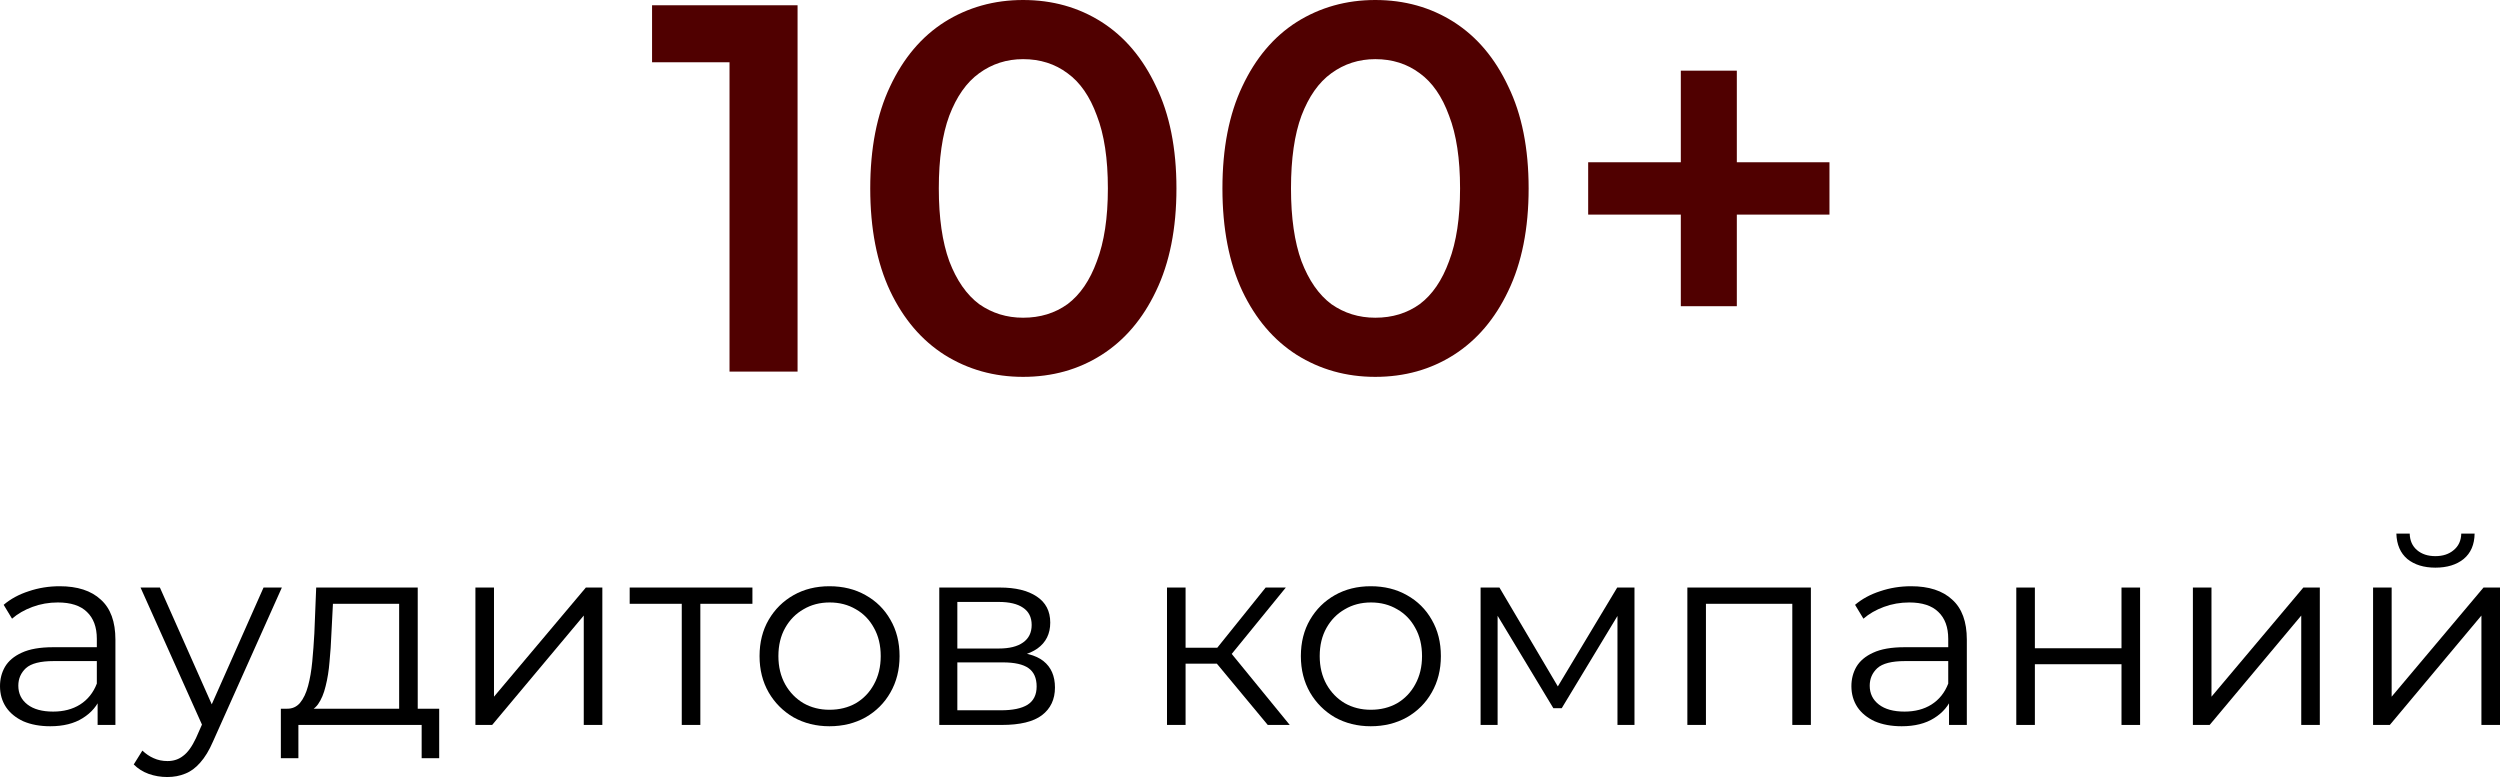 <?xml version="1.0" encoding="UTF-8"?> <svg xmlns="http://www.w3.org/2000/svg" viewBox="0 0 191.05 59.38" fill="none"><path d="M55.75 28.4V2.4L58.03 4.76H49.83V0.4H60.95V28.4H55.75Z" fill="#500000"></path><path d="M78.184 28.8C75.971 28.8 73.971 28.24 72.184 27.12C70.424 26 69.038 24.373 68.024 22.24C67.011 20.08 66.504 17.467 66.504 14.4C66.504 11.333 67.011 8.733 68.024 6.6C69.038 4.44 70.424 2.8 72.184 1.68C73.971 0.56 75.971 0 78.184 0C80.424 0 82.424 0.56 84.184 1.68C85.944 2.8 87.331 4.44 88.344 6.6C89.384 8.733 89.904 11.333 89.904 14.4C89.904 17.467 89.384 20.08 88.344 22.24C87.331 24.373 85.944 26 84.184 27.12C82.424 28.24 80.424 28.8 78.184 28.8ZM78.184 24.28C79.491 24.28 80.624 23.933 81.584 23.24C82.544 22.52 83.291 21.427 83.824 19.96C84.384 18.493 84.664 16.64 84.664 14.4C84.664 12.133 84.384 10.28 83.824 8.84C83.291 7.373 82.544 6.293 81.584 5.6C80.624 4.88 79.491 4.52 78.184 4.52C76.931 4.52 75.811 4.88 74.824 5.6C73.864 6.293 73.104 7.373 72.544 8.84C72.011 10.28 71.744 12.133 71.744 14.4C71.744 16.64 72.011 18.493 72.544 19.96C73.104 21.427 73.864 22.52 74.824 23.24C75.811 23.933 76.931 24.28 78.184 24.28Z" fill="#500000"></path><path d="M105.098 28.8C102.885 28.8 100.885 28.24 99.098 27.12C97.338 26 95.952 24.373 94.938 22.24C93.925 20.08 93.418 17.467 93.418 14.4C93.418 11.333 93.925 8.733 94.938 6.6C95.952 4.44 97.338 2.8 99.098 1.68C100.885 0.56 102.885 0 105.098 0C107.338 0 109.338 0.56 111.098 1.68C112.858 2.8 114.245 4.44 115.258 6.6C116.298 8.733 116.818 11.333 116.818 14.4C116.818 17.467 116.298 20.08 115.258 22.24C114.245 24.373 112.858 26 111.098 27.12C109.338 28.24 107.338 28.8 105.098 28.8ZM105.098 24.28C106.405 24.28 107.538 23.933 108.498 23.24C109.458 22.52 110.205 21.427 110.738 19.96C111.298 18.493 111.578 16.64 111.578 14.4C111.578 12.133 111.298 10.28 110.738 8.84C110.205 7.373 109.458 6.293 108.498 5.6C107.538 4.88 106.405 4.52 105.098 4.52C103.845 4.52 102.725 4.88 101.738 5.6C100.778 6.293 100.018 7.373 99.458 8.84C98.925 10.28 98.658 12.133 98.658 14.4C98.658 16.64 98.925 18.493 99.458 19.96C100.018 21.427 100.778 22.52 101.738 23.24C102.725 23.933 103.845 24.28 105.098 24.28Z" fill="#500000"></path><path d="M128.448 23.4V5.4H132.728V23.4H128.448ZM121.368 16.4V12.4H139.808V16.4H121.368Z" fill="#500000"></path><path d="M7.46 55.4V53.08L7.4 52.7V48.82C7.4 47.927 7.147 47.24 6.64 46.76C6.147 46.28 5.407 46.04 4.42 46.04C3.74 46.04 3.093 46.153 2.48 46.38C1.867 46.607 1.347 46.907 0.92 47.28L0.28 46.22C0.813 45.767 1.453 45.42 2.2 45.18C2.947 44.927 3.733 44.8 4.56 44.8C5.92 44.8 6.967 45.14 7.7 45.82C8.447 46.487 8.82 47.507 8.82 48.88V55.4H7.46ZM3.84 55.5C3.053 55.5 2.367 55.373 1.78 55.12C1.207 54.853 0.767 54.493 0.46 54.04C0.153 53.573 0 53.04 0 52.44C0 51.893 0.127 51.4 0.38 50.96C0.647 50.507 1.073 50.147 1.66 49.88C2.26 49.6 3.06 49.46 4.06 49.46H7.68V50.52H4.1C3.087 50.52 2.38 50.7 1.98 51.06C1.593 51.42 1.4 51.867 1.4 52.4C1.4 53 1.633 53.48 2.1 53.84C2.567 54.2 3.22 54.38 4.06 54.38C4.86 54.38 5.547 54.2 6.12 53.84C6.707 53.467 7.133 52.933 7.4 52.24L7.72 53.22C7.453 53.913 6.987 54.467 6.32 54.88C5.667 55.293 4.84 55.5 3.84 55.5Z" fill="black"></path><path d="M12.78 59.38C12.287 59.38 11.813 59.3 11.36 59.14C10.92 58.98 10.54 58.74 10.22 58.42L10.88 57.36C11.147 57.613 11.433 57.807 11.74 57.94C12.06 58.087 12.413 58.16 12.8 58.16C13.267 58.16 13.667 58.027 14 57.76C14.347 57.507 14.673 57.053 14.98 56.4L15.66 54.86L15.82 54.64L20.14 44.9H21.54L16.28 56.66C15.987 57.34 15.66 57.88 15.3 58.28C14.953 58.68 14.573 58.96 14.16 59.12C13.747 59.293 13.287 59.38 12.78 59.38ZM15.58 55.7L10.74 44.9H12.22L16.5 54.54L15.58 55.7Z" fill="black"></path><path d="M30.503 54.72V46.14H25.443L25.323 48.48C25.296 49.187 25.25 49.88 25.183 50.56C25.13 51.24 25.03 51.867 24.883 52.44C24.75 53 24.557 53.46 24.303 53.82C24.05 54.167 23.723 54.367 23.323 54.42L21.903 54.16C22.317 54.173 22.657 54.027 22.923 53.72C23.19 53.4 23.397 52.967 23.543 52.42C23.69 51.873 23.797 51.253 23.863 50.56C23.93 49.853 23.983 49.133 24.023 48.4L24.163 44.9H31.923V54.72H30.503ZM21.463 57.94V54.16H33.563V57.94H32.223V55.4H22.803V57.94H21.463Z" fill="black"></path><path d="M36.331 55.4V44.9H37.751V53.24L44.771 44.9H46.031V55.4H44.611V47.04L37.611 55.4H36.331Z" fill="black"></path><path d="M52.1 55.4V45.76L52.46 46.14H48.12V44.9H57.5V46.14H53.16L53.52 45.76V55.4H52.1Z" fill="black"></path><path d="M63.385 55.5C62.372 55.5 61.458 55.273 60.645 54.82C59.845 54.353 59.212 53.72 58.745 52.92C58.278 52.107 58.045 51.18 58.045 50.14C58.045 49.087 58.278 48.16 58.745 47.36C59.212 46.56 59.845 45.933 60.645 45.48C61.445 45.027 62.358 44.8 63.385 44.8C64.425 44.8 65.345 45.027 66.145 45.48C66.958 45.933 67.592 46.56 68.045 47.36C68.512 48.16 68.745 49.087 68.745 50.14C68.745 51.18 68.512 52.107 68.045 52.92C67.592 53.72 66.958 54.353 66.145 54.82C65.332 55.273 64.412 55.5 63.385 55.5ZM63.385 54.24C64.145 54.24 64.818 54.073 65.405 53.74C65.992 53.393 66.452 52.913 66.785 52.3C67.132 51.673 67.305 50.953 67.305 50.14C67.305 49.313 67.132 48.593 66.785 47.98C66.452 47.367 65.992 46.893 65.405 46.56C64.818 46.213 64.152 46.04 63.405 46.04C62.658 46.04 61.992 46.213 61.405 46.56C60.818 46.893 60.352 47.367 60.005 47.98C59.658 48.593 59.485 49.313 59.485 50.14C59.485 50.953 59.658 51.673 60.005 52.3C60.352 52.913 60.818 53.393 61.405 53.74C61.992 54.073 62.652 54.24 63.385 54.24Z" fill="black"></path><path d="M71.78 55.4V44.9H76.42C77.606 44.9 78.54 45.127 79.22 45.58C79.913 46.033 80.26 46.7 80.26 47.58C80.26 48.433 79.933 49.093 79.28 49.56C78.627 50.013 77.767 50.24 76.7 50.24L76.98 49.82C78.233 49.82 79.153 50.053 79.74 50.52C80.327 50.987 80.62 51.66 80.62 52.54C80.62 53.447 80.287 54.153 79.62 54.66C78.967 55.153 77.947 55.4 76.56 55.4H71.78ZM73.16 54.28H76.5C77.393 54.28 78.066 54.14 78.52 53.86C78.986 53.567 79.22 53.1 79.22 52.46C79.22 51.82 79.013 51.353 78.6 51.06C78.187 50.767 77.533 50.62 76.64 50.62H73.16V54.28ZM73.16 49.56H76.32C77.133 49.56 77.753 49.407 78.18 49.1C78.62 48.793 78.84 48.347 78.84 47.76C78.84 47.173 78.62 46.733 78.18 46.44C77.753 46.147 77.133 46 76.32 46H73.16V49.56Z" fill="black"></path><path d="M96.882 55.4L92.562 50.2L93.742 49.5L98.562 55.4H96.882ZM89.182 55.4V44.9H90.602V55.4H89.182ZM90.162 50.72V49.5H93.542V50.72H90.162ZM93.862 50.3L92.542 50.1L96.722 44.9H98.262L93.862 50.3Z" fill="black"></path><path d="M104.752 55.5C103.739 55.5 102.826 55.273 102.012 54.82C101.212 54.353 100.579 53.72 100.112 52.92C99.646 52.107 99.412 51.18 99.412 50.14C99.412 49.087 99.646 48.16 100.112 47.36C100.579 46.56 101.212 45.933 102.012 45.48C102.812 45.027 103.726 44.8 104.752 44.8C105.792 44.8 106.712 45.027 107.512 45.48C108.325 45.933 108.959 46.56 109.412 47.36C109.879 48.16 110.112 49.087 110.112 50.14C110.112 51.18 109.879 52.107 109.412 52.92C108.959 53.72 108.325 54.353 107.512 54.82C106.699 55.273 105.779 55.5 104.752 55.5ZM104.752 54.24C105.512 54.24 106.185 54.073 106.772 53.74C107.359 53.393 107.819 52.913 108.152 52.3C108.499 51.673 108.672 50.953 108.672 50.14C108.672 49.313 108.499 48.593 108.152 47.98C107.819 47.367 107.359 46.893 106.772 46.56C106.185 46.213 105.519 46.04 104.772 46.04C104.025 46.04 103.359 46.213 102.772 46.56C102.185 46.893 101.719 47.367 101.372 47.98C101.026 48.593 100.852 49.313 100.852 50.14C100.852 50.953 101.026 51.673 101.372 52.3C101.719 52.913 102.185 53.393 102.772 53.74C103.359 54.073 104.019 54.24 104.752 54.24Z" fill="black"></path><path d="M113.147 55.4V44.9H114.587L119.347 52.96H118.747L123.587 44.9H124.907V55.4H123.607V46.52L123.867 46.64L119.347 54.12H118.707L114.147 46.56L114.447 46.5V55.4H113.147Z" fill="black"></path><path d="M128.948 55.4V44.9H138.388V55.4H136.968V45.76L137.328 46.14H130.008L130.368 45.76V55.4H128.948Z" fill="black"></path><path d="M148.944 55.4V53.08L148.884 52.7V48.82C148.884 47.927 148.631 47.24 148.124 46.76C147.631 46.28 146.891 46.04 145.904 46.04C145.224 46.04 144.578 46.153 143.964 46.38C143.351 46.607 142.831 46.907 142.404 47.28L141.764 46.22C142.298 45.767 142.938 45.42 143.684 45.18C144.431 44.927 145.218 44.8 146.044 44.8C147.404 44.8 148.451 45.14 149.184 45.82C149.931 46.487 150.305 47.507 150.305 48.88V55.4H148.944ZM145.324 55.5C144.538 55.5 143.851 55.373 143.264 55.12C142.691 54.853 142.251 54.493 141.944 54.04C141.638 53.573 141.484 53.04 141.484 52.44C141.484 51.893 141.611 51.4 141.864 50.96C142.131 50.507 142.558 50.147 143.145 49.88C143.744 49.6 144.544 49.46 145.544 49.46H149.164V50.52H145.584C144.571 50.52 143.864 50.7 143.464 51.06C143.078 51.42 142.884 51.867 142.884 52.4C142.884 53 143.118 53.48 143.584 53.84C144.051 54.2 144.704 54.38 145.544 54.38C146.344 54.38 147.031 54.2 147.604 53.84C148.191 53.467 148.618 52.933 148.884 52.24L149.204 53.22C148.938 53.913 148.471 54.467 147.804 54.88C147.151 55.293 146.324 55.5 145.324 55.5Z" fill="black"></path><path d="M154.085 55.4V44.9H155.505V49.54H162.125V44.9H163.545V55.4H162.125V50.76H155.505V55.4H154.085Z" fill="black"></path><path d="M167.581 55.4V44.9H169.001V53.24L176.021 44.9H177.281V55.4H175.861V47.04L168.861 55.4H167.581Z" fill="black"></path><path d="M181.35 55.4V44.9H182.77V53.24L189.79 44.9H191.05V55.4H189.63V47.04L182.63 55.4H181.35ZM186.11 43.38C185.23 43.38 184.517 43.16 183.97 42.72C183.437 42.267 183.157 41.62 183.13 40.78H184.15C184.164 41.313 184.35 41.733 184.71 42.04C185.07 42.347 185.537 42.5 186.11 42.5C186.683 42.5 187.15 42.347 187.51 42.04C187.884 41.733 188.077 41.313 188.09 40.78H189.11C189.097 41.62 188.817 42.267 188.27 42.72C187.724 43.16 187.004 43.38 186.11 43.38Z" fill="black"></path></svg> 